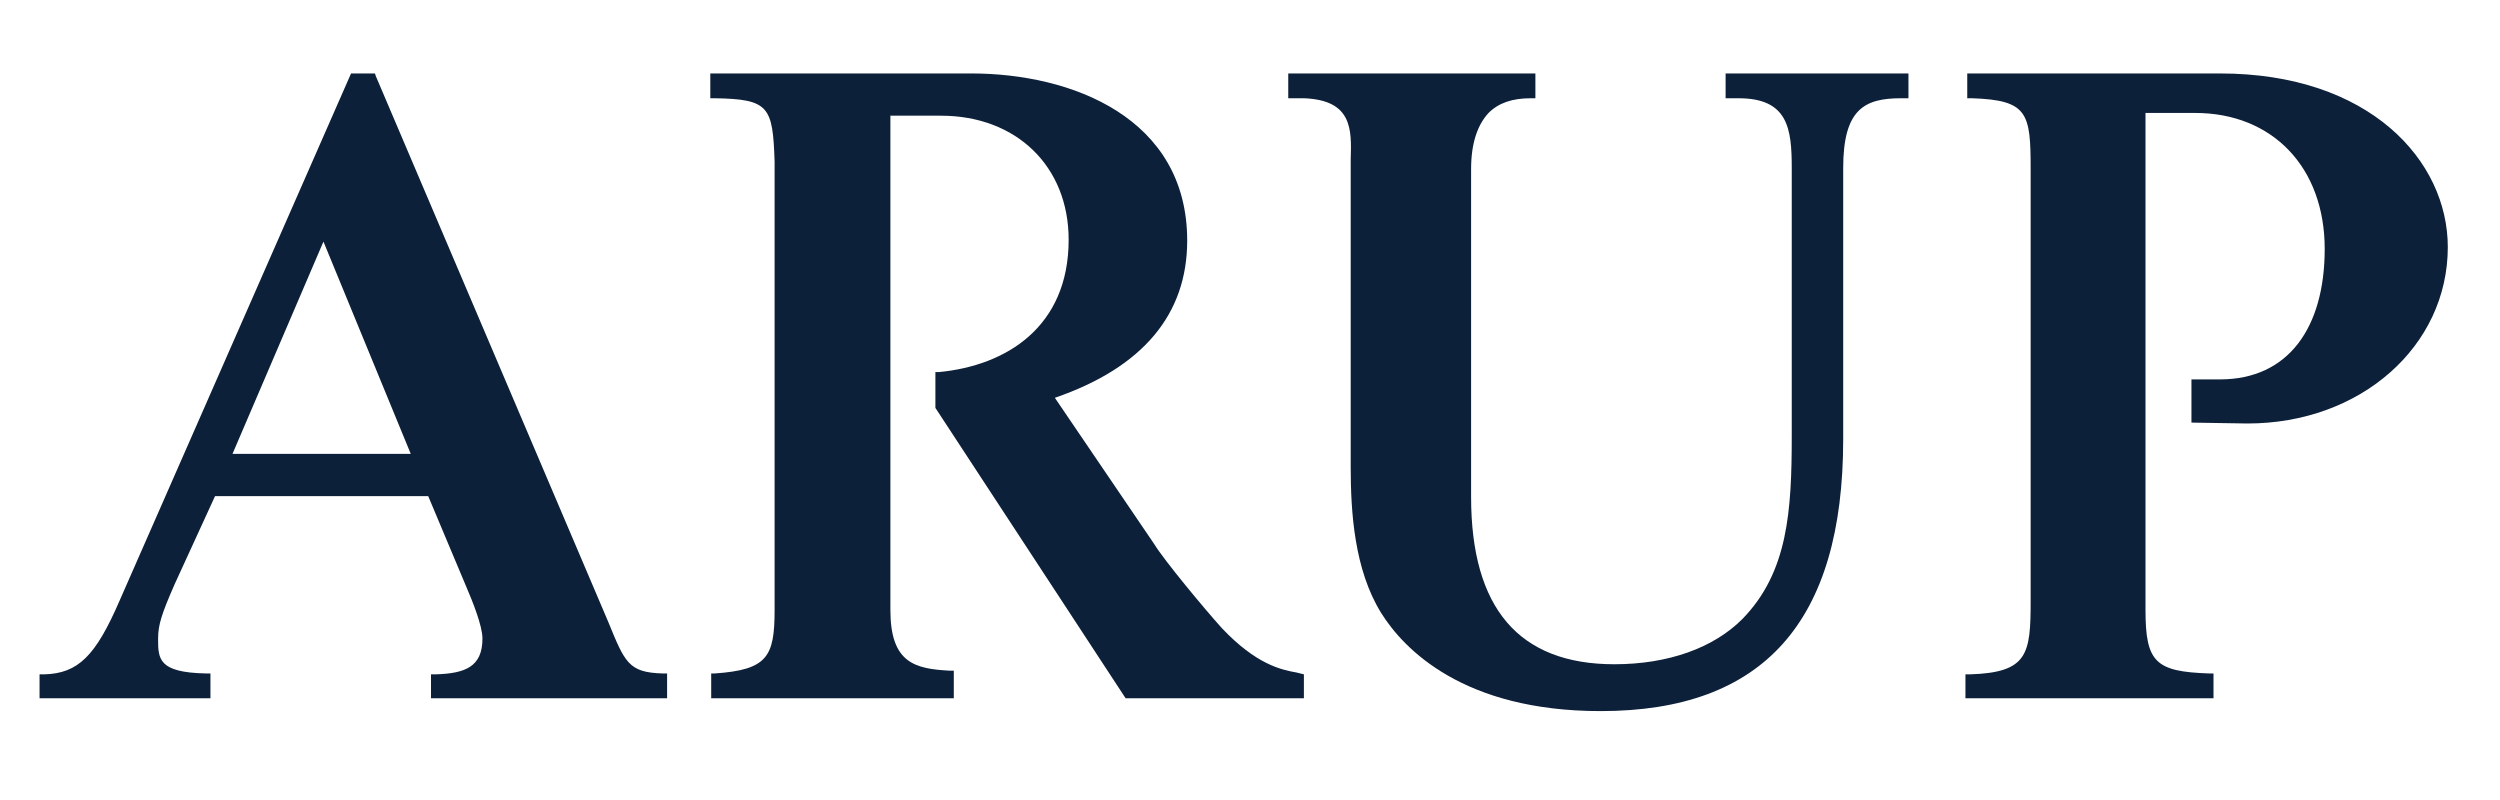<svg width="50" height="16" viewBox="0 0 50 16" fill="none" xmlns="http://www.w3.org/2000/svg">
<g clip-path="url(#clip0_160_1087)">
<path d="M34.512 1.965H34.769C35.762 1.965 35.835 2.571 35.835 3.362V8.709C35.835 10.216 35.762 11.447 34.843 12.385C34.273 12.954 33.373 13.285 32.288 13.285C30.377 13.285 29.422 12.164 29.422 9.94V3.38C29.422 2.865 29.55 2.498 29.771 2.259C29.973 2.057 30.249 1.965 30.616 1.965H30.708V1.469H25.765V1.965H26.077C27.051 2.002 27.033 2.59 27.014 3.196C27.014 3.251 27.014 3.306 27.014 3.38V9.334C27.014 10.253 27.088 11.392 27.621 12.256C28.08 12.991 29.275 14.222 32.013 14.222C35.265 14.222 36.864 12.44 36.864 8.783V3.362C36.864 2.185 37.287 1.965 38.022 1.965H38.169V1.469H34.512V1.965Z" fill="#0D203A"/>
<path d="M44.399 1.469H39.345V1.965H39.437C40.558 2.002 40.613 2.259 40.613 3.38V12.017C40.613 13.083 40.558 13.45 39.401 13.487H39.309V13.965H44.27V13.469H44.178C43.113 13.432 42.91 13.248 42.91 12.201V2.259H43.903C45.446 2.259 46.494 3.343 46.494 4.979C46.494 6.541 45.777 7.588 44.399 7.588C44.252 7.588 43.829 7.588 43.829 7.588V8.452L44.95 8.47C47.211 8.47 48.956 6.927 48.956 4.942C48.956 3.215 47.394 1.469 44.399 1.469Z" fill="#0D203A"/>
<path d="M24.442 12.568C24.093 12.182 23.284 11.208 23.082 10.878L21.097 7.956C22.861 7.349 23.744 6.283 23.744 4.813C23.744 2.351 21.428 1.469 19.425 1.469H14.206V1.965H14.298C15.382 1.983 15.456 2.13 15.492 3.233V12.201C15.492 13.138 15.345 13.395 14.298 13.469H14.224V13.965H19.076V13.414H19.002C18.304 13.377 17.808 13.267 17.808 12.201V2.314H18.819C20.326 2.314 21.373 3.325 21.373 4.795C21.373 6.541 20.123 7.313 18.782 7.441H18.708V8.158L22.512 13.965H26.078V13.487L25.93 13.45C25.618 13.395 25.122 13.285 24.442 12.568Z" fill="#0D203A"/>
<path d="M12.166 12.44L7.517 1.524L7.499 1.469H7.021L2.39 12.017C1.912 13.12 1.563 13.469 0.883 13.487H0.791V13.965H4.209V13.469H4.117C3.162 13.45 3.162 13.175 3.162 12.771C3.162 12.495 3.235 12.274 3.492 11.686L4.301 9.922H8.564L9.336 11.76C9.446 12.017 9.649 12.513 9.649 12.771C9.649 13.34 9.299 13.469 8.711 13.487H8.62V13.965H13.342V13.469H13.251C12.57 13.45 12.497 13.248 12.166 12.44ZM4.65 9.077L6.469 4.832L8.215 9.077H4.65Z" fill="#0D203A"/>
</g>
<defs>
<clipPath id="clip0_160_1087">
<rect width="48.515" height="15.069" fill="white" transform="translate(0.626 0.366)"/>
</clipPath>
</defs>
</svg>
